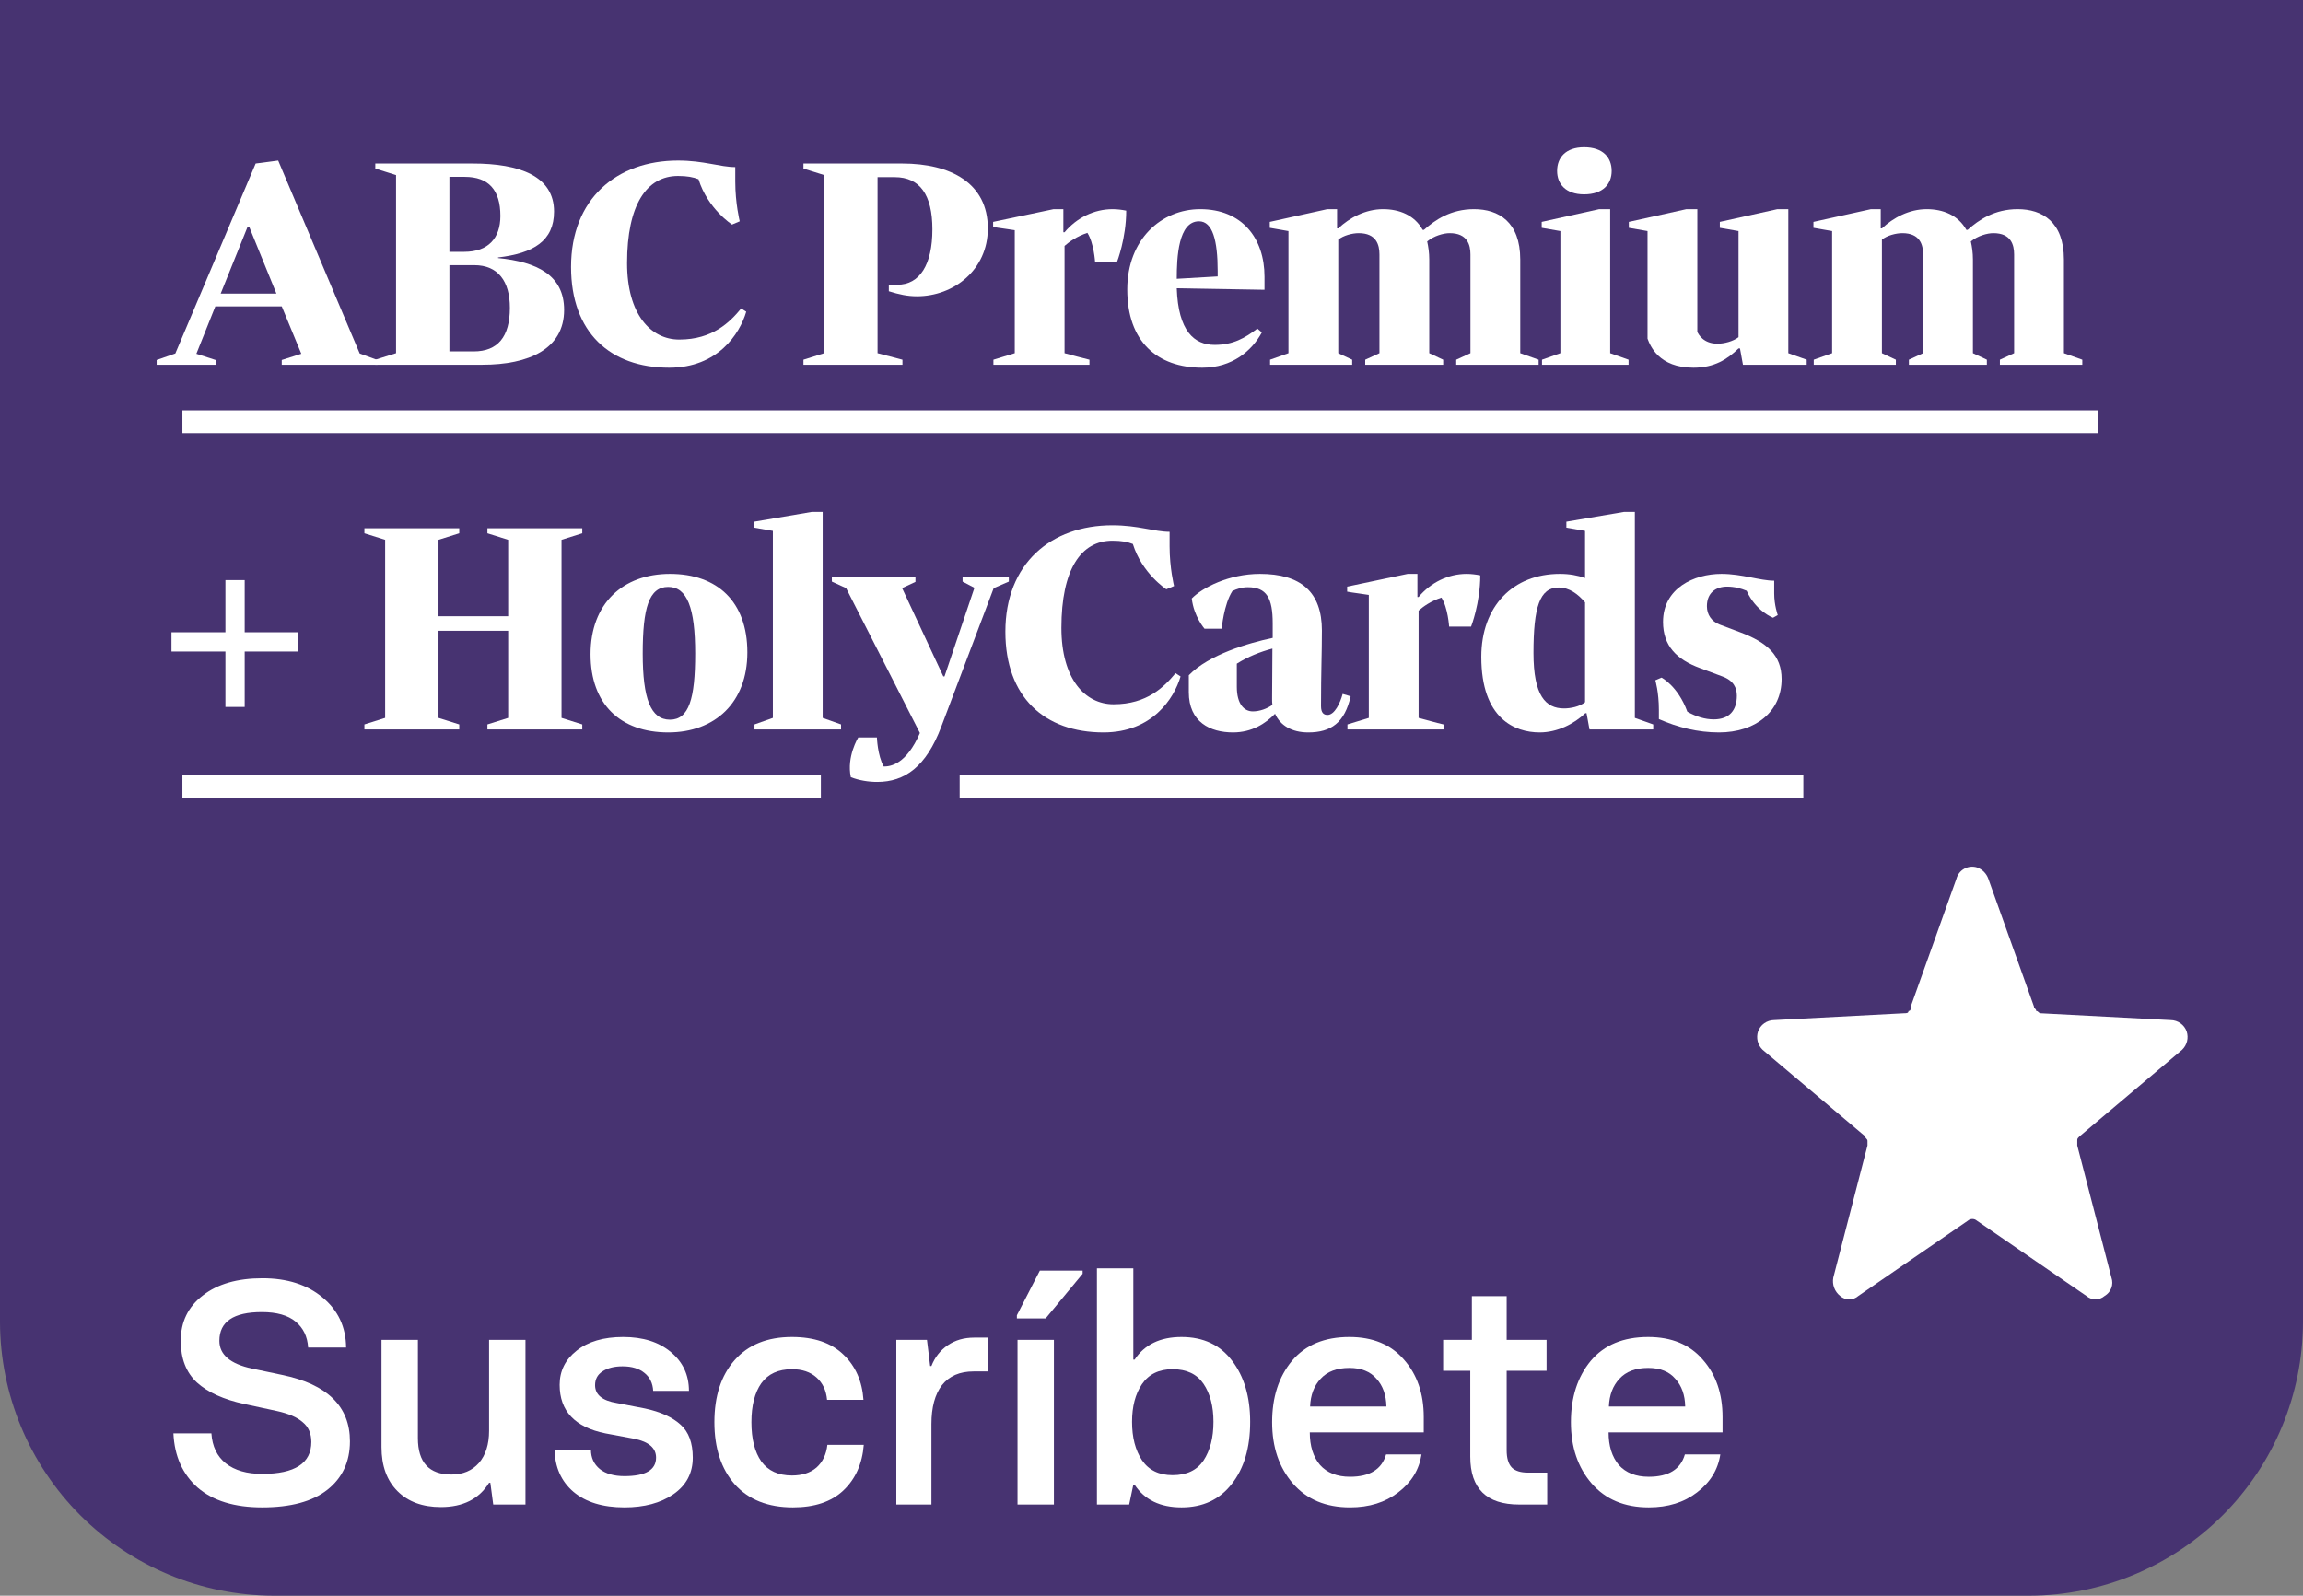 <svg width="101" height="70" viewBox="0 0 101 70" fill="none" xmlns="http://www.w3.org/2000/svg">
<rect x="0" y="0" width="101" height="70" fill="#808080" stroke="none"/>
<g clip-path="url(#clip0_64_38)">
<path d="M0 0H101V58C100.991 61.18 99.724 64.227 97.475 66.475C95.227 68.724 92.18 69.991 89 70H12C8.82 69.991 5.773 68.724 3.525 66.475C1.276 64.227 0.009 61.18 0 58L0 0Z" fill="#473371"/>
<path d="M85.8 38.55C85.825 38.457 85.868 38.37 85.927 38.294C85.986 38.218 86.06 38.155 86.144 38.109C86.228 38.062 86.32 38.033 86.416 38.023C86.511 38.013 86.608 38.022 86.7 38.05C86.815 38.091 86.92 38.157 87.007 38.243C87.093 38.33 87.159 38.435 87.2 38.55L89.2 44.15C89.2 44.25 89.3 44.25 89.3 44.35C89.4 44.35 89.4 44.45 89.5 44.45L95.2 44.75C95.354 44.752 95.503 44.801 95.629 44.89C95.754 44.979 95.849 45.105 95.9 45.25C95.945 45.389 95.95 45.537 95.915 45.679C95.879 45.82 95.805 45.949 95.7 46.05L91.2 49.85C91.1 49.95 91.1 49.95 91.1 50.05V50.25L92.6 56.05C92.651 56.197 92.649 56.358 92.594 56.504C92.539 56.65 92.435 56.772 92.3 56.85C92.189 56.947 92.047 57 91.9 57C91.753 57 91.611 56.947 91.5 56.85L86.7 53.55C86.645 53.501 86.574 53.474 86.5 53.474C86.426 53.474 86.355 53.501 86.3 53.55L81.5 56.85C81.39 56.948 81.248 57.003 81.1 57.003C80.952 57.003 80.81 56.948 80.7 56.85C80.582 56.756 80.492 56.633 80.439 56.492C80.386 56.351 80.373 56.198 80.4 56.05L81.9 50.25V50.05C81.9 49.95 81.8 49.95 81.8 49.85L77.3 46.05C77.195 45.949 77.121 45.82 77.085 45.679C77.05 45.537 77.055 45.389 77.1 45.25C77.151 45.105 77.246 44.979 77.371 44.89C77.497 44.801 77.646 44.752 77.8 44.75L83.5 44.45C83.6 44.45 83.7 44.45 83.7 44.35C83.8 44.35 83.8 44.25 83.8 44.15L85.8 38.55Z" fill="white"/>
<path d="M72.31 66.126C71.246 66.126 70.411 65.776 69.804 65.076C69.198 64.376 68.894 63.48 68.894 62.388C68.894 61.296 69.184 60.4 69.762 59.7C70.35 59 71.19 58.65 72.282 58.65C73.309 58.65 74.107 58.981 74.676 59.644C75.255 60.297 75.544 61.137 75.544 62.164V62.836H70.546C70.546 63.433 70.696 63.909 70.994 64.264C71.302 64.609 71.741 64.782 72.31 64.782C73.178 64.782 73.706 64.455 73.892 63.802H75.446C75.344 64.474 75.003 65.029 74.424 65.468C73.855 65.907 73.15 66.126 72.31 66.126ZM70.56 61.702H73.906C73.897 61.198 73.752 60.792 73.472 60.484C73.202 60.167 72.805 60.008 72.282 60.008C71.732 60.008 71.312 60.167 71.022 60.484C70.733 60.792 70.579 61.198 70.56 61.702Z" fill="white"/>
<path d="M66.622 66C65.194 66 64.48 65.3 64.48 63.9V60.134H63.29V58.776H64.55V56.858H66.076V58.776H67.826V60.134H66.076V63.62C66.076 63.965 66.15 64.217 66.3 64.376C66.449 64.525 66.687 64.6 67.014 64.6H67.854V66H66.622Z" fill="white"/>
<path d="M59.206 66.126C58.142 66.126 57.306 65.776 56.7 65.076C56.093 64.376 55.79 63.48 55.79 62.388C55.79 61.296 56.079 60.4 56.658 59.7C57.246 59 58.086 58.65 59.178 58.65C60.204 58.65 61.002 58.981 61.572 59.644C62.15 60.297 62.44 61.137 62.44 62.164V62.836H57.442C57.442 63.433 57.591 63.909 57.89 64.264C58.198 64.609 58.636 64.782 59.206 64.782C60.074 64.782 60.601 64.455 60.788 63.802H62.342C62.239 64.474 61.898 65.029 61.32 65.468C60.75 65.907 60.046 66.126 59.206 66.126ZM57.456 61.702H60.802C60.792 61.198 60.648 60.792 60.368 60.484C60.097 60.167 59.7 60.008 59.178 60.008C58.627 60.008 58.207 60.167 57.918 60.484C57.628 60.792 57.474 61.198 57.456 61.702Z" fill="white"/>
<path d="M54.015 65.104C53.483 65.785 52.75 66.126 51.817 66.126C50.883 66.126 50.197 65.795 49.759 65.132H49.703L49.521 66H48.107V55.64H49.703V59.644H49.759C50.197 58.981 50.883 58.65 51.817 58.65C52.769 58.65 53.506 58.995 54.029 59.686C54.561 60.377 54.827 61.273 54.827 62.374C54.827 63.513 54.556 64.423 54.015 65.104ZM51.425 64.712C52.041 64.712 52.493 64.497 52.783 64.068C53.072 63.629 53.217 63.065 53.217 62.374C53.217 61.693 53.072 61.137 52.783 60.708C52.493 60.279 52.041 60.064 51.425 60.064C50.828 60.064 50.38 60.283 50.081 60.722C49.791 61.151 49.647 61.702 49.647 62.374C49.647 63.055 49.791 63.615 50.081 64.054C50.38 64.493 50.828 64.712 51.425 64.712Z" fill="white"/>
<path d="M44.596 57.838V57.698L45.604 55.738H47.48V55.878L45.856 57.838H44.596ZM44.624 66V58.776H46.22V66H44.624Z" fill="white"/>
<path d="M39.309 66V58.776H40.653L40.793 59.924H40.849C40.998 59.541 41.236 59.238 41.563 59.014C41.889 58.79 42.277 58.678 42.725 58.678H43.313V60.162H42.697C42.09 60.162 41.628 60.363 41.311 60.764C41.003 61.165 40.849 61.735 40.849 62.472V66H39.309Z" fill="white"/>
<path d="M34.774 66.126C33.682 66.126 32.833 65.79 32.226 65.118C31.629 64.437 31.33 63.527 31.33 62.388C31.33 61.249 31.624 60.344 32.212 59.672C32.809 58.991 33.649 58.65 34.732 58.65C35.703 58.65 36.454 58.907 36.986 59.42C37.518 59.924 37.812 60.587 37.868 61.408H36.272C36.235 60.997 36.081 60.671 35.81 60.428C35.539 60.185 35.18 60.064 34.732 60.064C34.135 60.064 33.687 60.269 33.388 60.68C33.099 61.091 32.954 61.66 32.954 62.388C32.954 63.125 33.099 63.699 33.388 64.11C33.687 64.521 34.135 64.726 34.732 64.726C35.18 64.726 35.539 64.609 35.81 64.376C36.081 64.133 36.239 63.802 36.286 63.382H37.882C37.817 64.213 37.518 64.88 36.986 65.384C36.463 65.879 35.726 66.126 34.774 66.126Z" fill="white"/>
<path d="M27.386 66.126C26.434 66.126 25.687 65.897 25.146 65.44C24.614 64.983 24.338 64.367 24.32 63.592H25.916C25.916 63.947 26.046 64.231 26.308 64.446C26.569 64.651 26.928 64.754 27.386 64.754C28.31 64.754 28.772 64.483 28.772 63.942C28.772 63.522 28.454 63.247 27.82 63.116L26.546 62.878C25.211 62.607 24.544 61.898 24.544 60.75C24.544 60.143 24.791 59.644 25.286 59.252C25.79 58.851 26.471 58.65 27.33 58.65C28.198 58.65 28.893 58.869 29.416 59.308C29.948 59.747 30.214 60.316 30.214 61.016H28.646C28.627 60.68 28.501 60.419 28.268 60.232C28.034 60.036 27.712 59.938 27.302 59.938C26.938 59.938 26.644 60.013 26.42 60.162C26.205 60.302 26.098 60.503 26.098 60.764C26.098 61.184 26.415 61.445 27.05 61.548L28.282 61.786C28.972 61.935 29.495 62.173 29.85 62.5C30.204 62.817 30.382 63.298 30.382 63.942C30.382 64.623 30.097 65.16 29.528 65.552C28.968 65.935 28.254 66.126 27.386 66.126Z" fill="white"/>
<path d="M19.335 66.112C18.532 66.112 17.897 65.879 17.431 65.412C16.964 64.945 16.731 64.301 16.731 63.48V58.776H18.327V63.088C18.327 64.152 18.817 64.684 19.797 64.684C20.301 64.684 20.702 64.516 21.001 64.18C21.299 63.835 21.449 63.363 21.449 62.766V58.776H23.045V66H21.631L21.505 65.048H21.449C21.01 65.757 20.305 66.112 19.335 66.112Z" fill="white"/>
<path d="M11.497 66.126C10.284 66.126 9.341 65.837 8.669 65.258C8.006 64.67 7.652 63.877 7.605 62.878H9.271C9.308 63.447 9.518 63.886 9.901 64.194C10.293 64.502 10.825 64.656 11.497 64.656C12.934 64.656 13.653 64.189 13.653 63.256C13.653 62.883 13.527 62.593 13.275 62.388C13.032 62.173 12.654 62.01 12.141 61.898L10.713 61.59C9.808 61.394 9.117 61.081 8.641 60.652C8.165 60.213 7.927 59.602 7.927 58.818C7.927 57.987 8.249 57.325 8.893 56.83C9.537 56.326 10.41 56.074 11.511 56.074C12.594 56.074 13.471 56.354 14.143 56.914C14.824 57.474 15.17 58.207 15.179 59.112H13.513C13.485 58.636 13.303 58.258 12.967 57.978C12.631 57.698 12.136 57.558 11.483 57.558C10.242 57.558 9.621 57.978 9.621 58.818C9.621 59.425 10.097 59.831 11.049 60.036L12.379 60.316C14.358 60.727 15.347 61.697 15.347 63.228C15.347 64.124 15.016 64.833 14.353 65.356C13.7 65.869 12.748 66.126 11.497 66.126Z" fill="white"/>
<line x1="8" y1="18.5" x2="92" y2="18.5" stroke="white"/>
<line x1="8" y1="34.5" x2="36" y2="34.5" stroke="white"/>
<line x1="42.087" y1="34.5" x2="79.087" y2="34.5" stroke="white"/>
<path d="M72.752 31.545V31.142C72.752 30.362 72.596 29.842 72.596 29.842L72.869 29.725C72.869 29.725 73.584 30.089 74 31.22C74.39 31.441 74.78 31.558 75.157 31.558C75.859 31.558 76.171 31.142 76.171 30.518C76.171 30.193 76.041 29.855 75.534 29.673L74.559 29.309C73.532 28.932 72.934 28.334 72.934 27.281C72.934 25.799 74.299 25.175 75.495 25.175C76.405 25.175 77.185 25.474 77.809 25.474V26.033C77.809 26.553 77.965 26.982 77.965 26.982L77.757 27.099C77.757 27.099 77.003 26.813 76.6 25.916C76.353 25.812 76.067 25.734 75.742 25.734C75.248 25.734 74.858 26.007 74.858 26.592C74.858 26.956 75.053 27.255 75.417 27.398L76.314 27.736C77.497 28.178 78.134 28.75 78.134 29.79C78.134 31.22 76.99 32.13 75.391 32.13C74.455 32.13 73.584 31.909 72.752 31.545Z" fill="white"/>
<path d="M71.698 22.458V31.493L72.504 31.779V32H69.709L69.579 31.285H69.527C69.033 31.753 68.305 32.13 67.525 32.13C66.433 32.13 64.964 31.532 64.964 28.815C64.964 26.592 66.355 25.175 68.409 25.175C68.825 25.175 69.189 25.24 69.514 25.357V23.29L68.695 23.147V22.887L71.217 22.458H71.698ZM68.591 31.077C68.877 31.077 69.28 30.999 69.514 30.804V26.423C69.202 26.059 68.825 25.773 68.357 25.773C67.525 25.773 67.252 26.631 67.252 28.646C67.252 30.518 67.785 31.077 68.591 31.077Z" fill="white"/>
<path d="M64.515 27.489H63.553C63.553 27.489 63.501 26.657 63.215 26.215C62.747 26.371 62.422 26.605 62.214 26.787V31.493C62.565 31.584 62.968 31.701 63.306 31.779V32H59.094V31.779L60.03 31.493V26.098C59.731 26.046 59.354 26.007 59.081 25.955V25.734L61.733 25.175H62.162V26.189H62.214C62.747 25.552 63.514 25.175 64.32 25.175C64.515 25.175 64.723 25.201 64.918 25.24C64.918 26.462 64.515 27.489 64.515 27.489Z" fill="white"/>
<path d="M55.256 25.175C57.05 25.175 57.973 25.968 57.973 27.658C57.973 28.711 57.934 29.413 57.934 30.973C57.934 31.272 58.051 31.363 58.22 31.363C58.532 31.363 58.779 30.83 58.883 30.44L59.234 30.544C58.974 31.701 58.376 32.13 57.375 32.13C56.647 32.13 56.14 31.818 55.919 31.311C55.503 31.74 54.905 32.13 54.073 32.13C53.072 32.13 52.136 31.675 52.136 30.362V29.621C53.02 28.711 54.762 28.204 55.815 27.983V27.346C55.815 26.241 55.555 25.76 54.723 25.76C54.463 25.76 54.229 25.838 54.047 25.929C53.67 26.514 53.579 27.58 53.579 27.58H52.825C52.825 27.58 52.357 27.047 52.266 26.254C52.721 25.786 53.891 25.175 55.256 25.175ZM54.944 31.207C55.243 31.207 55.568 31.09 55.802 30.921C55.789 30.83 55.789 30.739 55.789 30.648C55.789 29.959 55.802 29.218 55.802 28.451C55.269 28.594 54.736 28.802 54.242 29.114V30.128C54.242 30.895 54.567 31.207 54.944 31.207Z" fill="white"/>
<path d="M51.775 29.673C51.489 30.648 50.527 32.13 48.395 32.13C45.808 32.13 44.092 30.583 44.092 27.71C44.092 24.72 46.094 23.043 48.785 23.043C49.916 23.043 50.631 23.329 51.294 23.329V23.966C51.294 24.928 51.489 25.708 51.489 25.708L51.151 25.851C51.151 25.851 50.085 25.162 49.682 23.862C49.448 23.771 49.188 23.719 48.785 23.719C47.407 23.719 46.549 24.98 46.549 27.541C46.549 29.79 47.589 30.895 48.837 30.895C50.306 30.895 51.06 30.128 51.554 29.53L51.775 29.673Z" fill="white"/>
<path d="M38.757 33.625C39.056 33.625 39.745 33.534 40.343 32.156L37.106 25.799L36.482 25.513V25.305H40.148V25.526L39.563 25.799L41.37 29.673H41.422L42.735 25.786L42.215 25.513V25.305H44.243V25.513L43.58 25.799L41.279 31.883C40.616 33.638 39.68 34.301 38.471 34.301C38.094 34.301 37.678 34.236 37.314 34.093C37.119 33.196 37.639 32.351 37.639 32.351H38.458C38.458 32.351 38.484 33.144 38.757 33.625Z" fill="white"/>
<path d="M36.079 22.458V31.493L36.885 31.779V32H33.089V31.779L33.895 31.493V23.29L33.076 23.147V22.887L35.598 22.458H36.079Z" fill="white"/>
<path d="M29.383 25.175C31.463 25.175 32.776 26.397 32.776 28.62C32.776 30.817 31.359 32.13 29.305 32.13C27.212 32.13 25.899 30.895 25.899 28.698C25.899 26.475 27.316 25.175 29.383 25.175ZM29.383 31.571C30.215 31.571 30.488 30.648 30.488 28.672C30.488 26.67 30.137 25.747 29.305 25.747C28.46 25.747 28.187 26.67 28.187 28.672C28.187 30.648 28.538 31.571 29.383 31.571Z" fill="white"/>
<path d="M22.286 23.68L21.376 23.394V23.173H25.536V23.394L24.626 23.68V31.493L25.536 31.779V32H21.376V31.779L22.286 31.493V27.671H19.231V31.493L20.141 31.779V32H15.981V31.779L16.891 31.493V23.68L15.981 23.394V23.173H20.141V23.394L19.231 23.68V27.034H22.286V23.68Z" fill="white"/>
<path d="M7.52 28.581V27.736H9.886V25.448H10.731V27.736H13.084V28.581H10.731V31.012H9.886V28.581H7.52Z" fill="white"/>
<path d="M82.052 9.175H82.481V10.02H82.533C83.027 9.552 83.729 9.175 84.496 9.175C85.211 9.175 85.874 9.435 86.238 10.085H86.29C86.784 9.643 87.473 9.175 88.487 9.175C89.566 9.175 90.515 9.734 90.515 11.385V15.493L91.321 15.779V16H87.707V15.779L88.331 15.493V11.164C88.331 10.748 88.201 10.228 87.421 10.228C87.148 10.228 86.732 10.345 86.433 10.592C86.485 10.826 86.524 11.086 86.524 11.385V15.493L87.135 15.779V16H83.716V15.779L84.34 15.493V11.164C84.34 10.748 84.21 10.228 83.43 10.228C83.144 10.228 82.754 10.332 82.533 10.514V15.493L83.144 15.779V16H79.543V15.779L80.349 15.493V10.137L79.53 9.994V9.734L82.052 9.175Z" fill="white"/>
<path d="M74.438 9.175V14.557C74.49 14.674 74.71 15.077 75.322 15.077C75.621 15.077 76.01 14.973 76.245 14.791V10.137L75.425 9.994V9.734L77.948 9.175H78.428V15.493L79.234 15.779V16H76.439L76.309 15.285H76.245C75.763 15.753 75.192 16.13 74.269 16.13C72.748 16.13 72.371 15.168 72.254 14.856V10.137L71.434 9.994V9.734L73.957 9.175H74.438Z" fill="white"/>
<path d="M68.289 7.498C68.289 6.913 68.666 6.458 69.472 6.458C70.304 6.458 70.681 6.913 70.681 7.498C70.681 8.07 70.304 8.525 69.472 8.525C68.666 8.525 68.289 8.07 68.289 7.498ZM70.616 9.175V15.493L71.422 15.779V16H67.626V15.779L68.432 15.493V10.137L67.613 9.994V9.734L70.135 9.175H70.616Z" fill="white"/>
<path d="M58.209 9.175H58.638V10.02H58.69C59.184 9.552 59.886 9.175 60.653 9.175C61.368 9.175 62.031 9.435 62.395 10.085H62.447C62.941 9.643 63.63 9.175 64.644 9.175C65.723 9.175 66.672 9.734 66.672 11.385V15.493L67.478 15.779V16H63.864V15.779L64.488 15.493V11.164C64.488 10.748 64.358 10.228 63.578 10.228C63.305 10.228 62.889 10.345 62.59 10.592C62.642 10.826 62.681 11.086 62.681 11.385V15.493L63.292 15.779V16H59.873V15.779L60.497 15.493V11.164C60.497 10.748 60.367 10.228 59.587 10.228C59.301 10.228 58.911 10.332 58.69 10.514V15.493L59.301 15.779V16H55.7V15.779L56.506 15.493V10.137L55.687 9.994V9.734L58.209 9.175Z" fill="white"/>
<path d="M55.144 14.414L55.339 14.583C54.91 15.376 54.052 16.13 52.726 16.13C50.75 16.13 49.437 14.986 49.437 12.698C49.437 10.488 50.945 9.175 52.635 9.175C54.468 9.175 55.456 10.449 55.456 12.139V12.711L51.608 12.646C51.673 14.531 52.375 15.129 53.272 15.129C54.078 15.129 54.598 14.83 55.144 14.414ZM52.583 9.708C51.673 9.708 51.608 11.294 51.608 12.23L53.402 12.126V11.892C53.402 10.553 53.181 9.708 52.583 9.708Z" fill="white"/>
<path d="M48.988 11.489H48.026C48.026 11.489 47.974 10.657 47.688 10.215C47.22 10.371 46.895 10.605 46.687 10.787V15.493C47.038 15.584 47.441 15.701 47.779 15.779V16H43.567V15.779L44.503 15.493V10.098C44.204 10.046 43.827 10.007 43.554 9.955V9.734L46.206 9.175H46.635V10.189H46.687C47.22 9.552 47.987 9.175 48.793 9.175C48.988 9.175 49.196 9.201 49.391 9.24C49.391 10.462 48.988 11.489 48.988 11.489Z" fill="white"/>
<path d="M36.146 7.68L35.236 7.394V7.173H39.565C41.697 7.173 43.322 8.031 43.322 10.02C43.322 11.84 41.827 12.997 40.215 12.997C39.799 12.997 39.435 12.919 38.98 12.776V12.49H39.357C40.332 12.49 40.891 11.619 40.891 10.059C40.891 8.551 40.345 7.771 39.24 7.771H38.486V15.493L39.578 15.779V16H35.236V15.779L36.146 15.493V7.68Z" fill="white"/>
<path d="M32.727 13.673C32.441 14.648 31.479 16.13 29.347 16.13C26.76 16.13 25.044 14.583 25.044 11.71C25.044 8.72 27.046 7.043 29.737 7.043C30.868 7.043 31.583 7.329 32.246 7.329V7.966C32.246 8.928 32.441 9.708 32.441 9.708L32.103 9.851C32.103 9.851 31.037 9.162 30.634 7.862C30.4 7.771 30.14 7.719 29.737 7.719C28.359 7.719 27.501 8.98 27.501 11.541C27.501 13.79 28.541 14.895 29.789 14.895C31.258 14.895 32.012 14.128 32.506 13.53L32.727 13.673Z" fill="white"/>
<path d="M21.152 16H16.459V15.779L17.369 15.493V7.68L16.459 7.394V7.173H20.736C22.777 7.173 24.298 7.719 24.298 9.279C24.298 10.566 23.401 11.112 21.841 11.294V11.32C23.557 11.489 24.74 12.074 24.74 13.595C24.74 15.311 23.193 16 21.152 16ZM20.801 11.632H19.709V15.415H20.775C21.828 15.415 22.361 14.778 22.361 13.504C22.361 12.334 21.841 11.632 20.801 11.632ZM20.385 7.758H19.709V11.047H20.359C21.412 11.047 21.945 10.449 21.945 9.474C21.945 8.33 21.425 7.758 20.385 7.758Z" fill="white"/>
<path d="M11.212 7.173L12.2 7.043L15.775 15.506L16.555 15.792V16H12.356V15.792L13.214 15.519L12.356 13.439H9.444L8.612 15.519L9.457 15.792V16H6.87V15.792L7.689 15.506L11.212 7.173ZM12.122 12.88L10.926 9.942H10.861L9.678 12.88H12.122Z" fill="white"/>
</g>
<defs>
<clipPath id="clip0_64_38">
<rect width="101" height="70" fill="white"/>
</clipPath>
</defs>
</svg>
